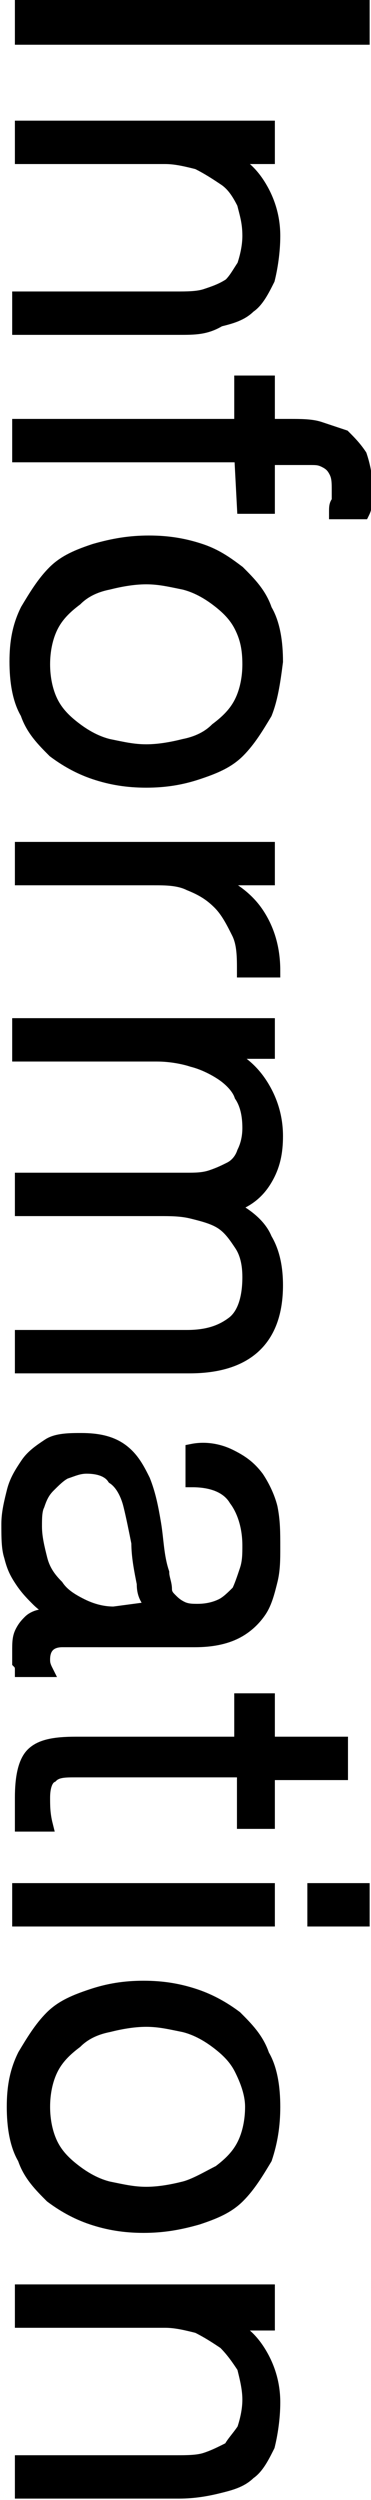 <?xml version="1.0" encoding="utf-8"?>
<!-- Generator: Adobe Illustrator 23.0.2, SVG Export Plug-In . SVG Version: 6.00 Build 0)  -->
<svg version="1.1" id="レイヤー_1" xmlns="http://www.w3.org/2000/svg" xmlns:xlink="http://www.w3.org/1999/xlink" x="0px"
	 y="0px" viewBox="0 0 13.7 92.2" style="enable-background:new 0 0 13.7 92.2;" xml:space="preserve">
<style type="text/css">
	.st0{stroke:#000000;stroke-width:0.5;stroke-miterlimit:10;}
</style>
<g>
	<g>
		<path class="st0" d="M13.4,1.4H0.8V0.2h12.6V1.4z"/>
		<path class="st0" d="M9.9,5.8H8.3l0,0c0.6,0.2,1,0.6,1.3,1.1s0.5,1.1,0.5,1.8c0,0.6-0.1,1.2-0.2,1.6c-0.2,0.4-0.4,0.8-0.7,1
			c-0.3,0.3-0.7,0.4-1.1,0.5c-0.5,0.3-0.9,0.3-1.5,0.3H0.7V11h5.8c0.4,0,0.8,0,1.1-0.1c0.3-0.1,0.6-0.2,0.9-0.4
			c0.2-0.2,0.3-0.4,0.5-0.7c0.1-0.3,0.2-0.7,0.2-1.1c0-0.5-0.1-0.8-0.2-1.2C8.8,7.1,8.6,6.8,8.3,6.6C8,6.4,7.7,6.2,7.3,6
			C6.9,5.9,6.5,5.8,6.1,5.8H0.8V4.7h9.1V5.8z"/>
		<path class="st0" d="M8.9,16.8H0.7v-1.1h8.2v-1.6h1v1.6h0.8c0.4,0,0.8,0,1.1,0.1s0.6,0.2,0.9,0.3c0.2,0.2,0.4,0.4,0.6,0.7
			c0.1,0.3,0.2,0.7,0.2,1.1c0,0.2,0,0.3,0,0.5c0,0.1,0,0.3-0.1,0.5h-1c0-0.2,0-0.3,0.1-0.4c0-0.1,0-0.3,0-0.4c0-0.3,0-0.5-0.1-0.7
			c-0.1-0.2-0.2-0.3-0.4-0.4s-0.3-0.1-0.6-0.1c-0.2,0-0.4,0-0.7,0H9.9v1.8H9L8.9,16.8L8.9,16.8z"/>
		<path class="st0" d="M9.8,26.3c-0.3,0.5-0.6,1-1,1.4c-0.4,0.4-0.9,0.6-1.5,0.8s-1.2,0.3-1.9,0.3s-1.3-0.1-1.9-0.3
			C2.9,28.3,2.4,28,2,27.7c-0.4-0.4-0.8-0.8-1-1.4c-0.3-0.5-0.4-1.2-0.4-1.9c0-0.7,0.1-1.3,0.4-1.9c0.3-0.5,0.6-1,1-1.4
			s0.9-0.6,1.5-0.8c0.7-0.2,1.3-0.3,2-0.3s1.3,0.1,1.9,0.3s1,0.5,1.4,0.8c0.4,0.4,0.8,0.8,1,1.4c0.3,0.5,0.4,1.2,0.4,1.9
			C10.1,25.2,10,25.8,9.8,26.3z M8.9,23.1c-0.2-0.4-0.5-0.7-0.9-1s-0.8-0.5-1.2-0.6c-0.5-0.1-0.9-0.2-1.4-0.2s-1,0.1-1.4,0.2
			c-0.5,0.1-0.9,0.3-1.2,0.6c-0.4,0.3-0.7,0.6-0.9,1S1.6,24,1.6,24.5s0.1,1,0.3,1.4s0.5,0.7,0.9,1s0.8,0.5,1.2,0.6
			c0.5,0.1,0.9,0.2,1.4,0.2s1-0.1,1.4-0.2c0.5-0.1,0.9-0.3,1.2-0.6c0.4-0.3,0.7-0.6,0.9-1s0.3-0.9,0.3-1.4
			C9.2,23.9,9.1,23.5,8.9,23.1z"/>
		<path class="st0" d="M9.9,32.4H7.8l0,0c0.7,0.3,1.3,0.7,1.7,1.3s0.6,1.3,0.6,2.1H9c0-0.5,0-1-0.2-1.4s-0.4-0.8-0.7-1.1
			C7.8,33,7.5,32.8,7,32.6c-0.4-0.2-0.9-0.2-1.3-0.2H0.8v-1.1h9.1V32.4z"/>
		<path class="st0" d="M9.9,38.8H8.4v0.1c0.6,0.3,1,0.7,1.3,1.2c0.3,0.5,0.5,1.1,0.5,1.8c0,0.6-0.1,1.1-0.4,1.6s-0.7,0.8-1.3,1
			c0.6,0.3,1.1,0.7,1.3,1.2c0.3,0.5,0.4,1.1,0.4,1.7c0,2-1.1,3-3.2,3H0.8v-1.1h6.1c0.8,0,1.3-0.2,1.7-0.5c0.4-0.3,0.6-0.9,0.6-1.7
			c0-0.5-0.1-0.9-0.3-1.2c-0.2-0.3-0.4-0.6-0.7-0.8s-0.7-0.3-1.1-0.4c-0.4-0.1-0.8-0.1-1.2-0.1H0.8v-1.1h6.1c0.3,0,0.6,0,0.9-0.1
			c0.3-0.1,0.5-0.2,0.7-0.3s0.4-0.3,0.5-0.6c0.1-0.2,0.2-0.5,0.2-0.9c0-0.5-0.1-0.9-0.3-1.2c-0.1-0.3-0.4-0.6-0.7-0.8
			s-0.7-0.4-1.1-0.5c-0.3-0.1-0.8-0.2-1.3-0.2H0.7v-1.1h9.2V38.8z"/>
		<path class="st0" d="M8.5,53.7c0.4,0.2,0.7,0.4,1,0.8c0.2,0.3,0.4,0.7,0.5,1.1c0.1,0.5,0.1,0.9,0.1,1.5c0,0.4,0,0.8-0.1,1.2
			c-0.1,0.4-0.2,0.8-0.4,1.1S9.1,60,8.7,60.2c-0.4,0.2-0.9,0.3-1.5,0.3H2.3c-0.4,0-0.7,0.2-0.7,0.7c0,0.1,0,0.2,0.1,0.4H0.8
			c0-0.1,0-0.2-0.1-0.3c0-0.1,0-0.2,0-0.4c0-0.3,0-0.5,0.1-0.7s0.2-0.3,0.3-0.4c0.1-0.1,0.3-0.2,0.5-0.2s0.4,0,0.6,0l0,0
			c-0.3-0.2-0.6-0.4-0.8-0.6c-0.2-0.2-0.4-0.4-0.6-0.7c-0.2-0.3-0.3-0.5-0.4-0.9c-0.1-0.3-0.1-0.7-0.1-1.2c0-0.4,0.1-0.8,0.2-1.2
			c0.1-0.4,0.3-0.7,0.5-1s0.5-0.5,0.8-0.7s0.8-0.2,1.2-0.2c0.6,0,1.1,0.1,1.5,0.4c0.4,0.3,0.6,0.7,0.8,1.1c0.2,0.5,0.3,1,0.4,1.6
			C5.8,56.8,5.8,57.4,6,58c0,0.2,0.1,0.4,0.1,0.6c0,0.2,0.1,0.3,0.2,0.4c0.1,0.1,0.2,0.2,0.4,0.3s0.4,0.1,0.6,0.1
			c0.4,0,0.7-0.1,0.9-0.2c0.2-0.1,0.4-0.3,0.6-0.5c0.1-0.2,0.2-0.5,0.3-0.8s0.1-0.6,0.1-0.9c0-0.7-0.2-1.3-0.5-1.7
			c-0.3-0.5-0.9-0.7-1.6-0.7v-1.1C7.6,53.4,8.1,53.5,8.5,53.7z M5.7,59.3c-0.1-0.1-0.2-0.2-0.3-0.4s-0.1-0.4-0.1-0.5
			c-0.1-0.5-0.2-1-0.2-1.5c-0.1-0.5-0.2-1-0.3-1.4s-0.3-0.8-0.6-1c-0.2-0.3-0.6-0.4-1-0.4c-0.3,0-0.5,0.1-0.8,0.2
			c-0.2,0.1-0.4,0.3-0.6,0.5c-0.2,0.2-0.3,0.4-0.4,0.7c-0.1,0.2-0.1,0.5-0.1,0.8c0,0.4,0.1,0.8,0.2,1.2c0.1,0.4,0.3,0.7,0.6,1
			C2.3,58.8,2.6,59,3,59.2s0.8,0.3,1.2,0.3L5.7,59.3L5.7,59.3z"/>
		<path class="st0" d="M9.9,67.2H9v-1.9H2.8c-0.4,0-0.7,0-0.9,0.2c-0.2,0.1-0.3,0.4-0.3,0.8c0,0.3,0,0.6,0.1,1H0.8
			c0-0.2,0-0.3,0-0.5c0-0.2,0-0.3,0-0.5c0-0.7,0.1-1.3,0.4-1.6s0.8-0.4,1.6-0.4h6.1v-1.6h1v1.6h2.7v1.1H9.9V67.2z"/>
		<path class="st0" d="M13.4,70.8h-1.8v-1.1h1.8V70.8z M9.9,70.8H0.7v-1.1h9.2V70.8z"/>
		<path class="st0" d="M9.8,79.6c-0.3,0.5-0.6,1-1,1.4c-0.4,0.4-0.9,0.6-1.5,0.8c-0.7,0.2-1.3,0.3-2,0.3S4,82,3.4,81.8
			c-0.6-0.2-1.1-0.5-1.5-0.8c-0.4-0.4-0.8-0.8-1-1.4c-0.3-0.5-0.4-1.2-0.4-1.9c0-0.7,0.1-1.3,0.4-1.9c0.3-0.5,0.6-1,1-1.4
			c0.4-0.4,0.9-0.6,1.5-0.8s1.2-0.3,1.9-0.3s1.3,0.1,1.9,0.3s1.1,0.5,1.5,0.8c0.4,0.4,0.8,0.8,1,1.4c0.3,0.5,0.4,1.2,0.4,1.9
			S10,79,9.8,79.6z M8.9,76.3c-0.2-0.4-0.5-0.7-0.9-1c-0.4-0.3-0.8-0.5-1.2-0.6c-0.5-0.1-0.9-0.2-1.4-0.2s-1,0.1-1.4,0.2
			c-0.5,0.1-0.9,0.3-1.2,0.6c-0.4,0.3-0.7,0.6-0.9,1c-0.2,0.4-0.3,0.9-0.3,1.4s0.1,1,0.3,1.4s0.5,0.7,0.9,1s0.8,0.5,1.2,0.6
			c0.5,0.1,0.9,0.2,1.4,0.2s1-0.1,1.4-0.2s0.9-0.4,1.3-0.6c0.4-0.3,0.7-0.6,0.9-1s0.3-0.9,0.3-1.4S9.1,76.7,8.9,76.3z"/>
		<path class="st0" d="M9.9,85.7H8.3l0,0c0.6,0.2,1,0.6,1.3,1.1s0.5,1.1,0.5,1.8c0,0.6-0.1,1.2-0.2,1.6c-0.2,0.4-0.4,0.8-0.7,1
			c-0.3,0.3-0.7,0.4-1.1,0.5c-0.4,0.1-0.9,0.2-1.5,0.2H0.8v-1.1h5.7c0.4,0,0.8,0,1.1-0.1c0.3-0.1,0.5-0.2,0.9-0.4
			c0.1-0.2,0.3-0.4,0.5-0.7c0.1-0.3,0.2-0.7,0.2-1.1c0-0.4-0.1-0.8-0.2-1.2c-0.2-0.3-0.4-0.6-0.7-0.9c-0.3-0.2-0.6-0.4-1-0.6
			c-0.4-0.1-0.8-0.2-1.2-0.2H0.8v-1.1h9.1V85.7z"/>
	</g>
</g>
</svg>

